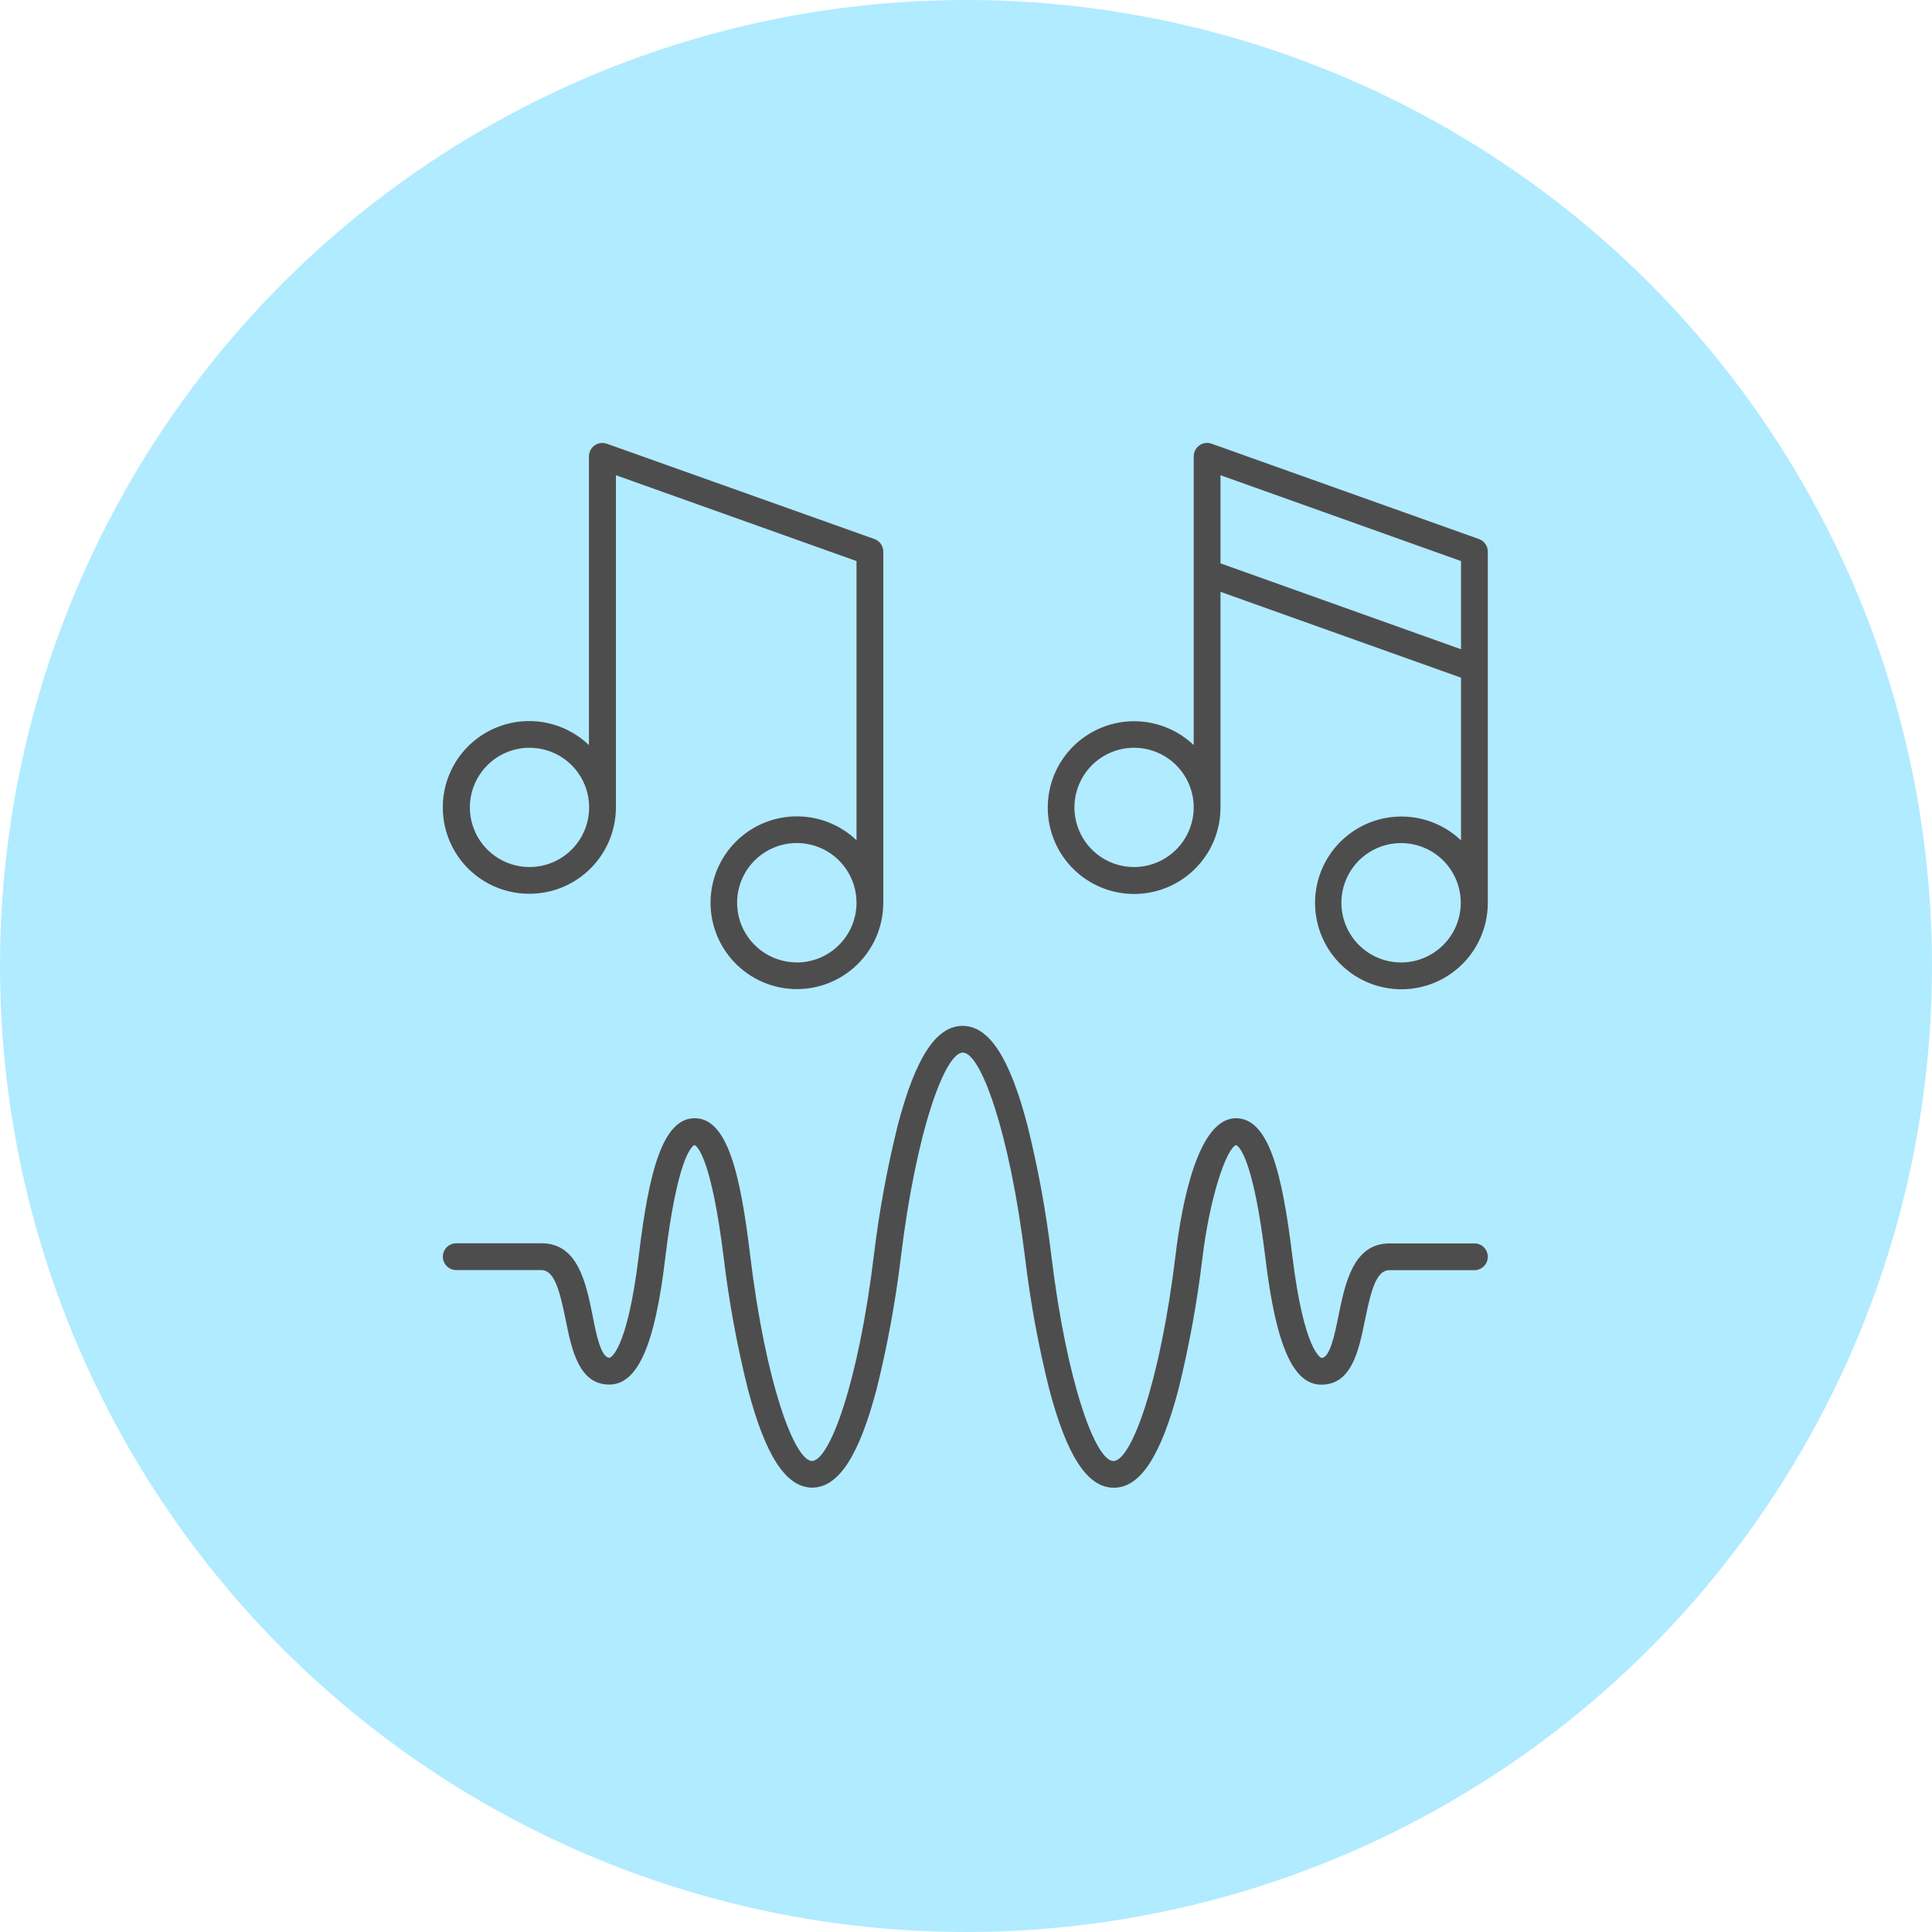 <?xml version="1.0" encoding="UTF-8"?> <svg xmlns="http://www.w3.org/2000/svg" width="1492" height="1492" viewBox="0 0 1492 1492" fill="none"> <circle cx="746" cy="746" r="746" fill="#B1EBFF"></circle> <g clip-path="url(#clip0)"> <path d="M408.917 690.221C426.61 690.198 443.572 683.159 456.084 670.647C468.595 658.136 475.634 641.174 475.657 623.481V366.99L661.448 433.29V648.866C650.325 638.263 635.883 631.827 620.562 630.644C605.241 629.462 589.982 633.606 577.364 642.376C564.746 651.146 555.543 664.004 551.312 678.776C547.08 693.549 548.079 709.329 554.14 723.45C560.201 737.57 570.952 749.165 584.575 756.274C598.199 763.382 613.858 765.569 628.908 762.463C643.957 759.358 657.473 751.151 667.169 739.231C676.866 727.31 682.149 712.407 682.126 697.04V425.987C682.123 423.857 681.462 421.78 680.233 420.039C679.005 418.299 677.269 416.98 675.262 416.264L468.618 342.661C467.055 342.113 465.384 341.948 463.745 342.178C462.105 342.408 460.544 343.026 459.192 343.982C457.84 344.938 456.737 346.203 455.973 347.672C455.21 349.141 454.809 350.772 454.803 352.428V575.394C446.922 567.833 437.304 562.324 426.795 559.35C416.286 556.375 405.208 556.027 394.533 558.336C383.858 560.645 373.913 565.54 365.573 572.591C357.232 579.642 350.751 588.633 346.698 598.775C342.645 608.917 341.145 619.899 342.329 630.756C343.513 641.614 347.345 652.014 353.489 661.044C359.633 670.074 367.9 677.457 377.565 682.544C387.229 687.631 397.995 690.268 408.917 690.221V690.221ZM615.341 743.235C606.222 743.235 597.308 740.531 589.726 735.465C582.143 730.398 576.234 723.197 572.744 714.773C569.254 706.348 568.341 697.077 570.12 688.133C571.899 679.189 576.291 670.974 582.739 664.526C589.187 658.078 597.402 653.686 606.346 651.907C615.29 650.128 624.56 651.041 632.985 654.531C641.41 658.021 648.611 663.93 653.677 671.513C658.744 679.095 661.448 688.009 661.448 697.128C661.448 703.2 660.25 709.212 657.922 714.82C655.595 720.428 652.184 725.521 647.884 729.808C643.585 734.096 638.481 737.492 632.867 739.804C627.252 742.115 621.237 743.296 615.165 743.279L615.341 743.235ZM408.917 577.462C418.027 577.462 426.933 580.163 434.508 585.225C442.083 590.286 447.987 597.48 451.473 605.897C454.959 614.314 455.872 623.576 454.094 632.511C452.317 641.446 447.93 649.654 441.488 656.096C435.046 662.538 426.838 666.925 417.903 668.702C408.968 670.48 399.706 669.567 391.289 666.081C382.872 662.595 375.678 656.691 370.617 649.116C365.555 641.541 362.854 632.635 362.854 623.525C362.866 611.312 367.722 599.602 376.358 590.966C384.994 582.33 396.704 577.473 408.917 577.462V577.462Z" fill="#4E4D4D"></path> <path d="M1142.09 416.264L935.669 342.66C934.106 342.102 932.432 341.929 930.788 342.154C929.145 342.379 927.579 342.997 926.224 343.955C924.87 344.913 923.765 346.183 923.005 347.657C922.244 349.132 921.849 350.768 921.854 352.427V575.393C910.738 564.797 896.306 558.362 880.995 557.174C865.684 555.986 850.433 560.118 837.815 568.872C825.198 577.627 815.988 590.467 811.741 605.225C807.493 619.983 808.469 635.754 814.503 649.876C820.537 663.998 831.259 675.605 844.86 682.738C858.46 689.87 874.105 692.09 889.153 689.024C904.2 685.958 917.729 677.793 927.454 665.907C937.179 654.022 942.505 639.145 942.532 623.788V457.047L1128.28 523.347V648.997C1117.16 638.395 1102.71 631.958 1087.39 630.776C1072.07 629.593 1056.81 633.737 1044.19 642.507C1031.58 651.277 1022.37 664.135 1018.14 678.908C1013.91 693.68 1014.91 709.46 1020.97 723.581C1027.03 737.702 1037.78 749.296 1051.41 756.405C1065.03 763.513 1080.69 765.7 1095.74 762.594C1110.79 759.489 1124.3 751.282 1134 739.362C1143.7 727.441 1148.98 712.538 1148.96 697.171V425.986C1148.96 423.855 1148.3 421.774 1147.07 420.033C1145.84 418.291 1144.1 416.974 1142.09 416.264V416.264ZM875.791 669.587C866.681 669.587 857.775 666.885 850.2 661.824C842.625 656.762 836.721 649.568 833.235 641.151C829.749 632.734 828.836 623.473 830.614 614.537C832.391 605.602 836.778 597.395 843.22 590.953C849.662 584.511 857.87 580.123 866.805 578.346C875.74 576.569 885.002 577.481 893.419 580.967C901.836 584.454 909.03 590.358 914.091 597.933C919.153 605.508 921.854 614.413 921.854 623.524C921.831 635.733 916.971 647.436 908.337 656.069C899.704 664.703 888.001 669.563 875.791 669.587V669.587ZM942.532 435.049V366.989L1128.28 433.29V501.394L942.532 435.049ZM1082.04 743.278C1072.92 743.287 1064 740.59 1056.41 735.529C1048.82 730.468 1042.91 723.27 1039.41 714.846C1035.92 706.422 1035 697.15 1036.77 688.203C1038.54 679.257 1042.93 671.037 1049.38 664.585C1055.82 658.132 1064.04 653.736 1072.98 651.954C1081.93 650.171 1091.2 651.082 1099.63 654.57C1108.06 658.059 1115.26 663.968 1120.33 671.551C1125.4 679.135 1128.1 688.05 1128.1 697.171C1128.09 709.388 1123.24 721.103 1114.6 729.746C1105.97 738.388 1094.26 743.255 1082.04 743.278V743.278Z" fill="#4E4D4D"></path> <path d="M1138.62 960.261H1072.98C1045.04 960.261 1038.79 991.058 1033.78 1015.56C1030.79 1030.35 1027.05 1048.69 1020.58 1048.69C1020.58 1048.69 1007.16 1045.26 997.965 969.5C990.134 905.795 979.839 863.56 954.454 863.56C924.978 863.56 912.571 929.86 907.819 969.368C895.941 1067.52 873.679 1128.28 859.821 1128.28C845.963 1128.28 823.745 1067.52 811.866 969.368C807.791 935.448 801.605 901.814 793.345 868.663C779.662 816.529 763.736 792.244 743.366 792.244C722.997 792.244 707.07 816.529 693.388 868.663C685.128 901.814 678.942 935.448 674.866 969.368C663.031 1067.08 640.902 1127.75 627.088 1128.28C613.229 1127.71 591.1 1067.08 579.309 969.368C571.698 905.795 561.535 863.56 536.502 863.56C511.469 863.56 500.998 905.839 493.343 969.368C484.148 1045.26 470.861 1048.56 470.729 1048.56C464.086 1048.56 460.347 1030.21 457.531 1015.43C452.515 990.794 446.268 960.129 418.331 960.129H352.339C349.597 960.129 346.967 961.218 345.028 963.157C343.089 965.096 342 967.726 342 970.468C342 973.21 343.089 975.84 345.028 977.778C346.967 979.717 349.597 980.807 352.339 980.807H417.979C428.23 980.807 432.278 996.865 436.897 1019.57C441.517 1042.27 447.016 1069.24 470.553 1069.24C492.243 1069.24 505.749 1039.19 513.712 971.7C522.907 895.72 533.642 885.557 536.326 884.194C539.01 885.557 549.524 895.72 558.939 971.7C563.015 1005.62 569.201 1039.25 577.461 1072.4C590.924 1123.66 606.498 1147.99 626.384 1148.82H628.099C648.029 1147.99 663.603 1123.66 677.066 1072.4C685.278 1039.27 691.463 1005.67 695.588 971.788C707.422 873.635 729.728 812.878 743.542 812.878C757.357 812.878 779.618 873.679 791.673 971.788C795.749 1005.71 801.934 1039.34 810.195 1072.49C823.921 1124.63 839.803 1148.91 860.173 1148.91C880.543 1148.91 896.469 1124.63 910.195 1072.49C918.351 1039.33 924.478 1005.7 928.541 971.788C934.172 924.977 946.887 887.273 954.586 884.238C957.226 885.514 968.005 895.412 977.244 971.788C985.383 1039.28 998.713 1069.32 1020.4 1069.32C1043.94 1069.32 1049.31 1042.93 1054.06 1019.65C1058.81 996.381 1062.86 980.895 1072.98 980.895H1138.62C1141.36 980.895 1143.99 979.805 1145.93 977.867C1147.87 975.928 1148.96 973.298 1148.96 970.556C1148.96 967.814 1147.87 965.184 1145.93 963.245C1143.99 961.306 1141.36 960.217 1138.62 960.217V960.261Z" fill="#4E4D4D"></path> </g> <defs> <clipPath id="clip0"> <rect width="807" height="807" fill="white" transform="translate(342 342)"></rect> </clipPath> </defs> </svg> 